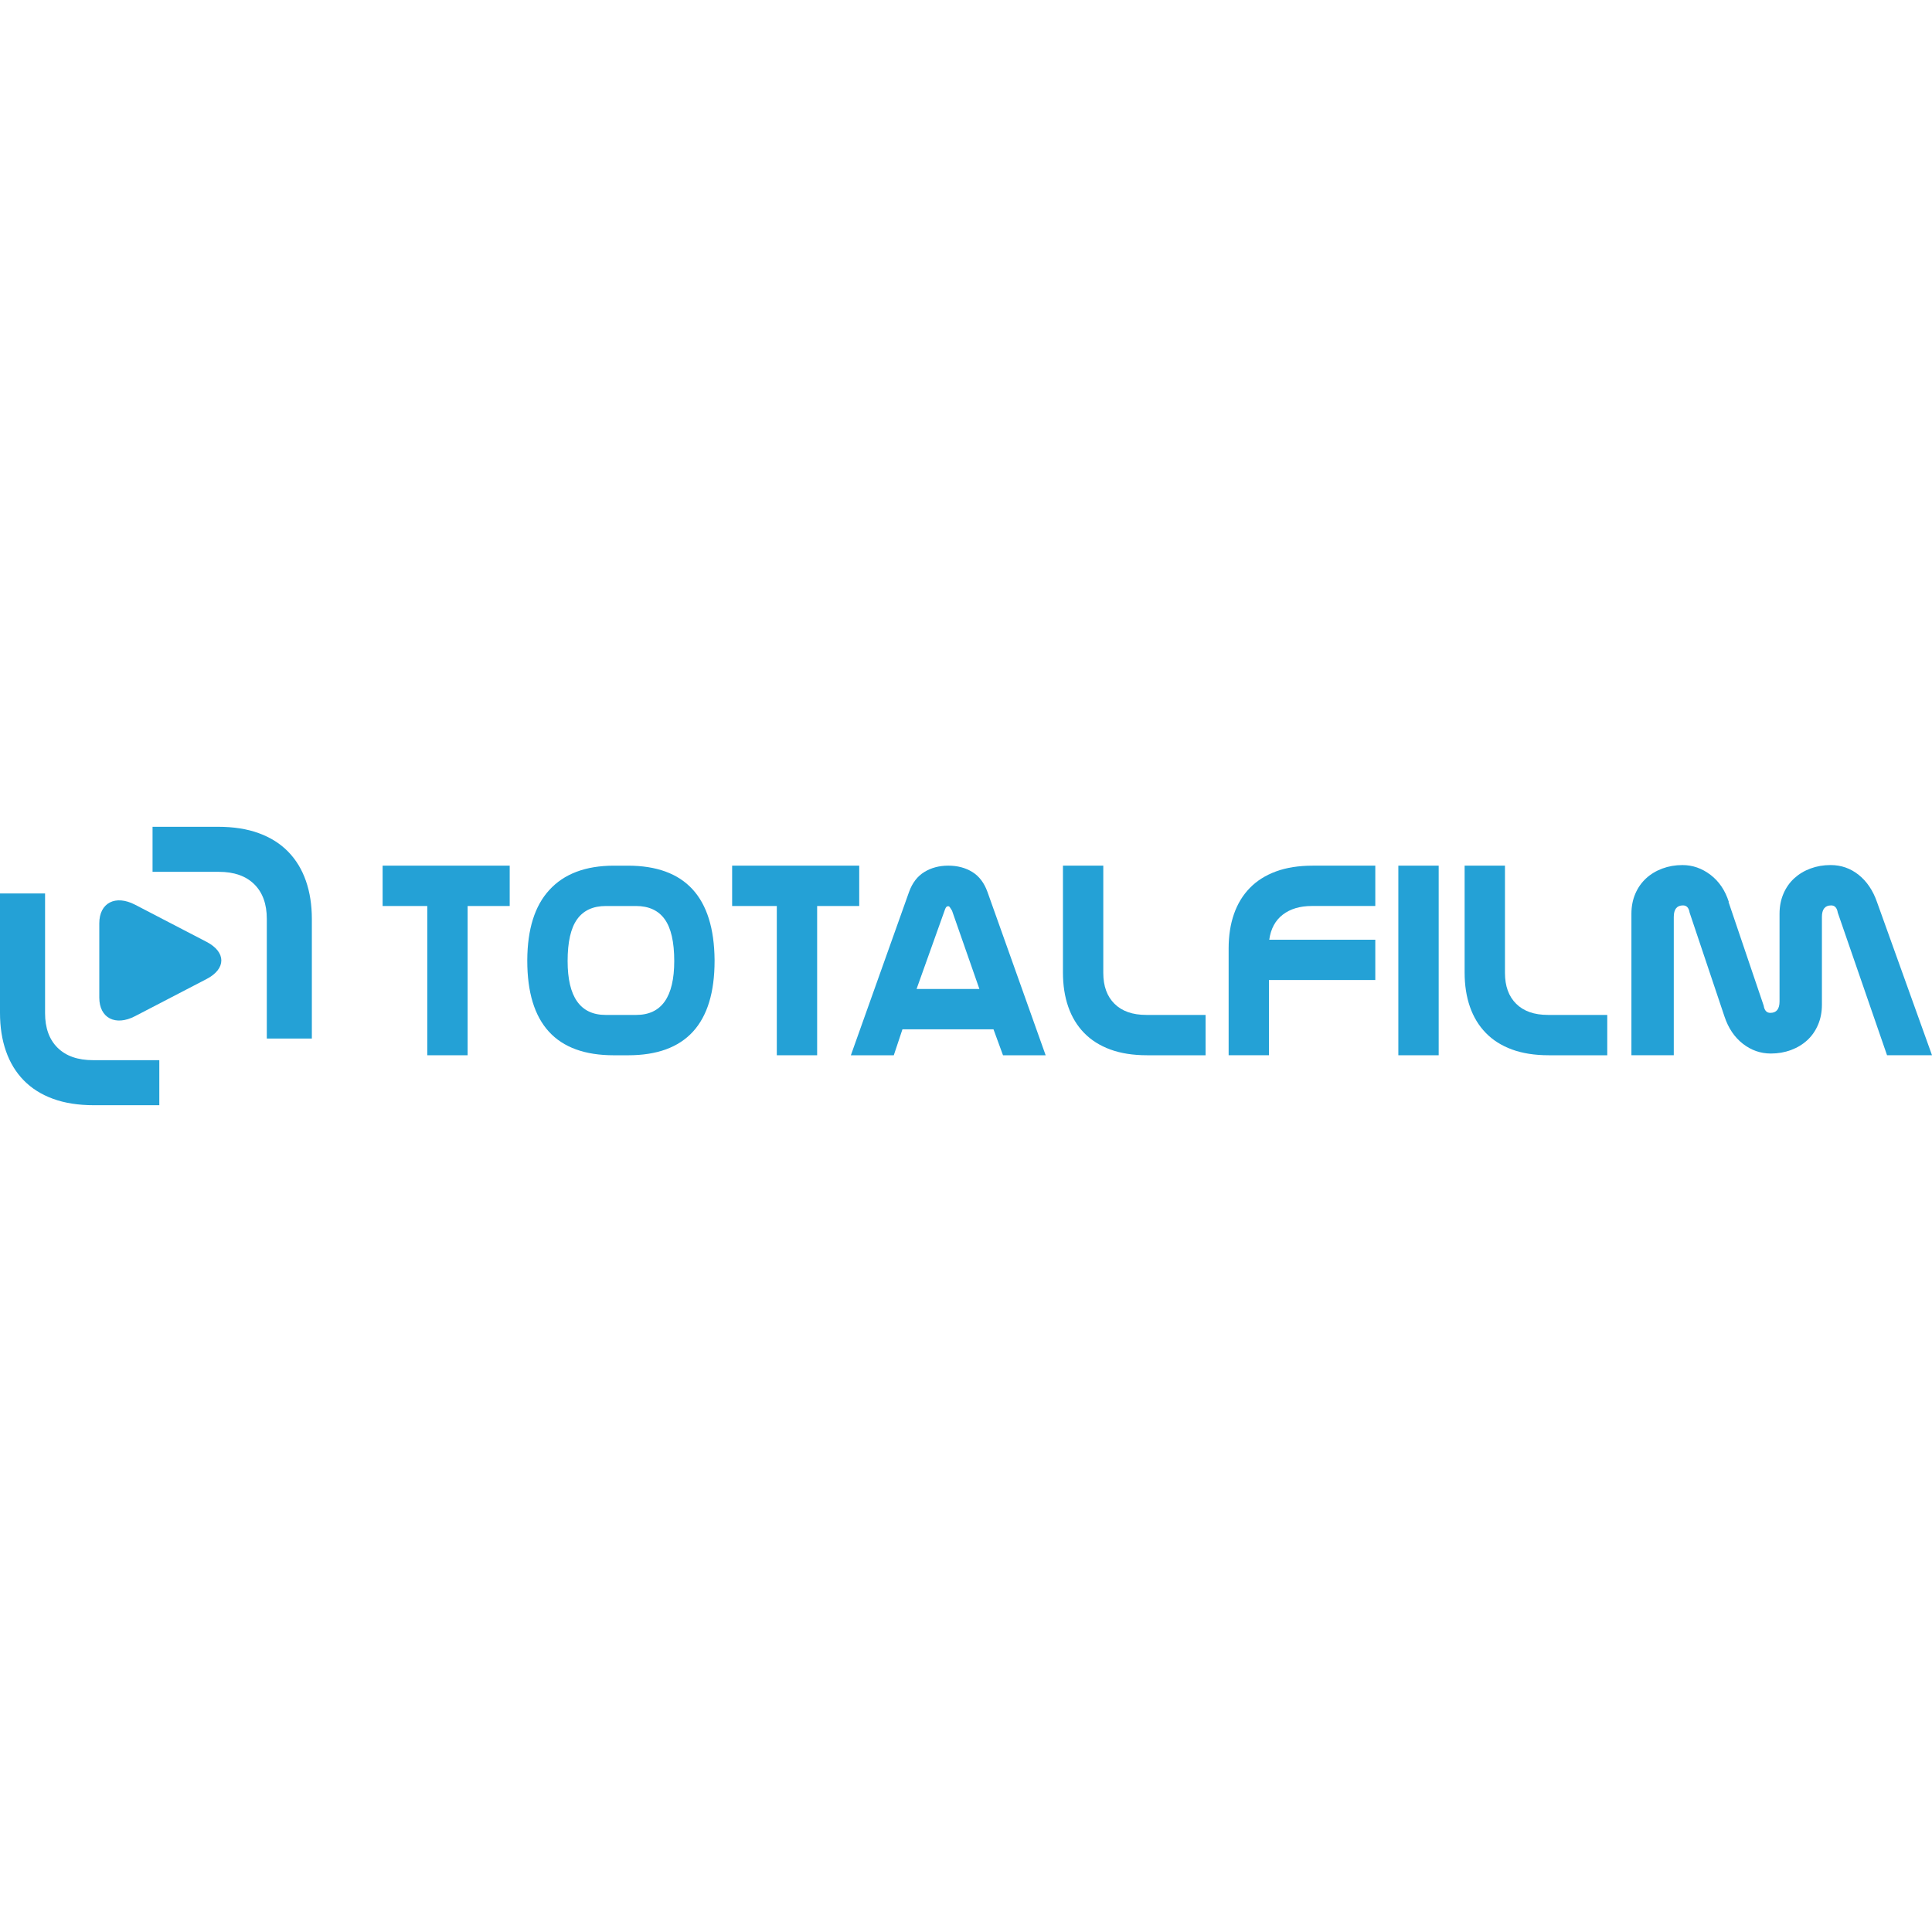 <?xml version="1.0" encoding="UTF-8"?><svg id="Layer_1" xmlns="http://www.w3.org/2000/svg" xmlns:xlink="http://www.w3.org/1999/xlink" viewBox="0 0 150 150"><defs><clipPath id="clippath"><rect y="64.191" width="150" height="21.617" fill="none"/></clipPath><clipPath id="clippath-1"><rect y="64.191" width="150" height="21.617" fill="none"/></clipPath><clipPath id="clippath-2"><rect y="64.191" width="150" height="21.617" fill="none"/></clipPath><clipPath id="clippath-3"><rect y="64.191" width="150" height="21.617" fill="none"/></clipPath></defs><g clip-path="url(#clippath)"><path d="m7.297,85.809c-1.216,0-2.279-.166-3.186-.5-.908-.333-1.666-.812-2.274-1.437-.608-.624-1.066-1.378-1.374-2.261C.154,80.727,0,79.737,0,78.637v-9.27h3.499v9.295c0,1.15.324,2.045.974,2.687.65.641,1.566.962,2.749.962h5.147v3.498h-5.073Z" fill="#24a1d6"/><path d="m16.916,64.191c1.216,0,2.279.166,3.186.5.908.333,1.667.812,2.274,1.437.608.624,1.066,1.378,1.374,2.261.309.883.463,1.874.463,2.974v9.27h-3.498v-9.295c0-1.15-.325-2.045-.975-2.687-.65-.641-1.566-.962-2.748-.962h-5.148v-3.498h5.073Z" fill="#24a1d6"/><path d="m7.709,77.455v-5.771c0-1.587,1.25-2.236,2.776-1.443,1.527.794,4.027,2.092,5.554,2.885,1.527.794,1.527,2.092,0,2.885-1.527.794-4.027,2.092-5.554,2.885-1.526.794-2.776.145-2.776-1.442" fill="#24a1d6"/></g><polygon points="36.306 70.342 36.306 81.93 33.174 81.93 33.174 70.342 29.706 70.342 29.706 67.209 39.573 67.209 39.573 70.342 36.306 70.342" fill="#24a1d6"/><g clip-path="url(#clippath-1)"><path d="m47.045,70.342c-.999,0-1.745.343-2.237,1.029-.492.686-.738,1.767-.738,3.244,0,2.789.985,4.184,2.953,4.184h2.371c1.969,0,2.954-1.395,2.954-4.184,0-1.477-.246-2.558-.738-3.244-.492-.686-1.239-1.029-2.237-1.029h-2.327Zm.627-3.132h1.074c4.444,0,6.689,2.438,6.734,7.316v.067c0,4.893-2.238,7.338-6.712,7.338h-1.119c-4.474,0-6.711-2.446-6.711-7.338v-.067c.014-2.387.581-4.191,1.7-5.414,1.148-1.267,2.826-1.902,5.034-1.902" fill="#24a1d6"/></g><polygon points="63.443 70.342 63.443 81.93 60.311 81.93 60.311 70.342 56.843 70.342 56.843 67.209 66.71 67.209 66.71 70.342 63.443 70.342" fill="#24a1d6"/><g clip-path="url(#clippath-2)"><path d="m73.578,70.364c-.075,0-.142.075-.201.224l-2.215,6.197h4.878l-2.126-6.085c-.134-.224-.216-.335-.246-.335h-.089Zm3.557,9.553h-7.07l-.671,2.013h-3.333l4.519-12.685c.254-.7.648-1.215,1.186-1.544.537-.328,1.155-.492,1.857-.492.716,0,1.338.165,1.868.492.53.328.921.843,1.174,1.544l4.519,12.685h-3.311l-.738-2.013Z" fill="#24a1d6"/><path d="m89.059,81.93c-1.089,0-2.039-.149-2.852-.447-.813-.298-1.492-.727-2.036-1.286-.544-.56-.954-1.234-1.23-2.025-.276-.79-.414-1.679-.414-2.663v-8.3h3.132v8.323c0,1.029.29,1.83.873,2.404.582.575,1.401.862,2.461.862h4.608v3.132h-4.542Z" fill="#24a1d6"/><path d="m106.778,67.209v3.132h-4.922c-.924,0-1.677.224-2.259.671-.582.448-.933,1.096-1.052,1.947h8.233v3.131h-8.255v5.84h-3.132v-8.3c0-.985.138-1.871.413-2.662.276-.791.686-1.466,1.231-2.025.544-.559,1.223-.987,2.036-1.286.813-.298,1.763-.447,2.852-.447h4.854Z" fill="#24a1d6"/></g><rect x="108.567" y="67.209" width="3.132" height="14.721" fill="#24a1d6"/><g clip-path="url(#clippath-3)"><path d="m120.245,81.93c-1.089,0-2.039-.149-2.852-.447-.813-.298-1.492-.727-2.035-1.286-.545-.56-.955-1.234-1.231-2.025-.276-.79-.414-1.679-.414-2.663v-8.3h3.132v8.323c0,1.029.29,1.83.873,2.404.582.575,1.401.862,2.461.862h4.608v3.132h-4.542Z" fill="#24a1d6"/><path d="m146.51,81.93l-3.826-11.073c-.06-.374-.231-.561-.515-.561-.478,0-.716.299-.716.897v6.814c0,.569-.101,1.088-.302,1.558-.201.471-.481.871-.839,1.2s-.78.582-1.265.762c-.484.179-1.003.269-1.555.269-.805,0-1.532-.254-2.181-.762-.649-.508-1.122-1.21-1.421-2.107l-2.708-8.07c-.06-.374-.231-.561-.514-.561-.478,0-.716.299-.716.897v10.737h-3.289v-10.985c0-.567.101-1.085.302-1.555.202-.47.482-.868.84-1.197.358-.328.779-.582,1.264-.761.484-.179,1.003-.268,1.555-.268.79,0,1.517.254,2.181.76.663.507,1.136,1.208,1.421,2.103h-.023l2.729,8.053c.06.374.231.559.515.559.478,0,.716-.297.716-.894v-6.801c0-.567.101-1.085.302-1.555.201-.47.481-.868.839-1.197.359-.328.779-.582,1.264-.761.484-.179,1.004-.268,1.556-.268.82,0,1.547.254,2.181.76.634.507,1.108,1.208,1.421,2.103l4.274,11.902h-3.49Z" fill="#24a1d6"/></g></svg>